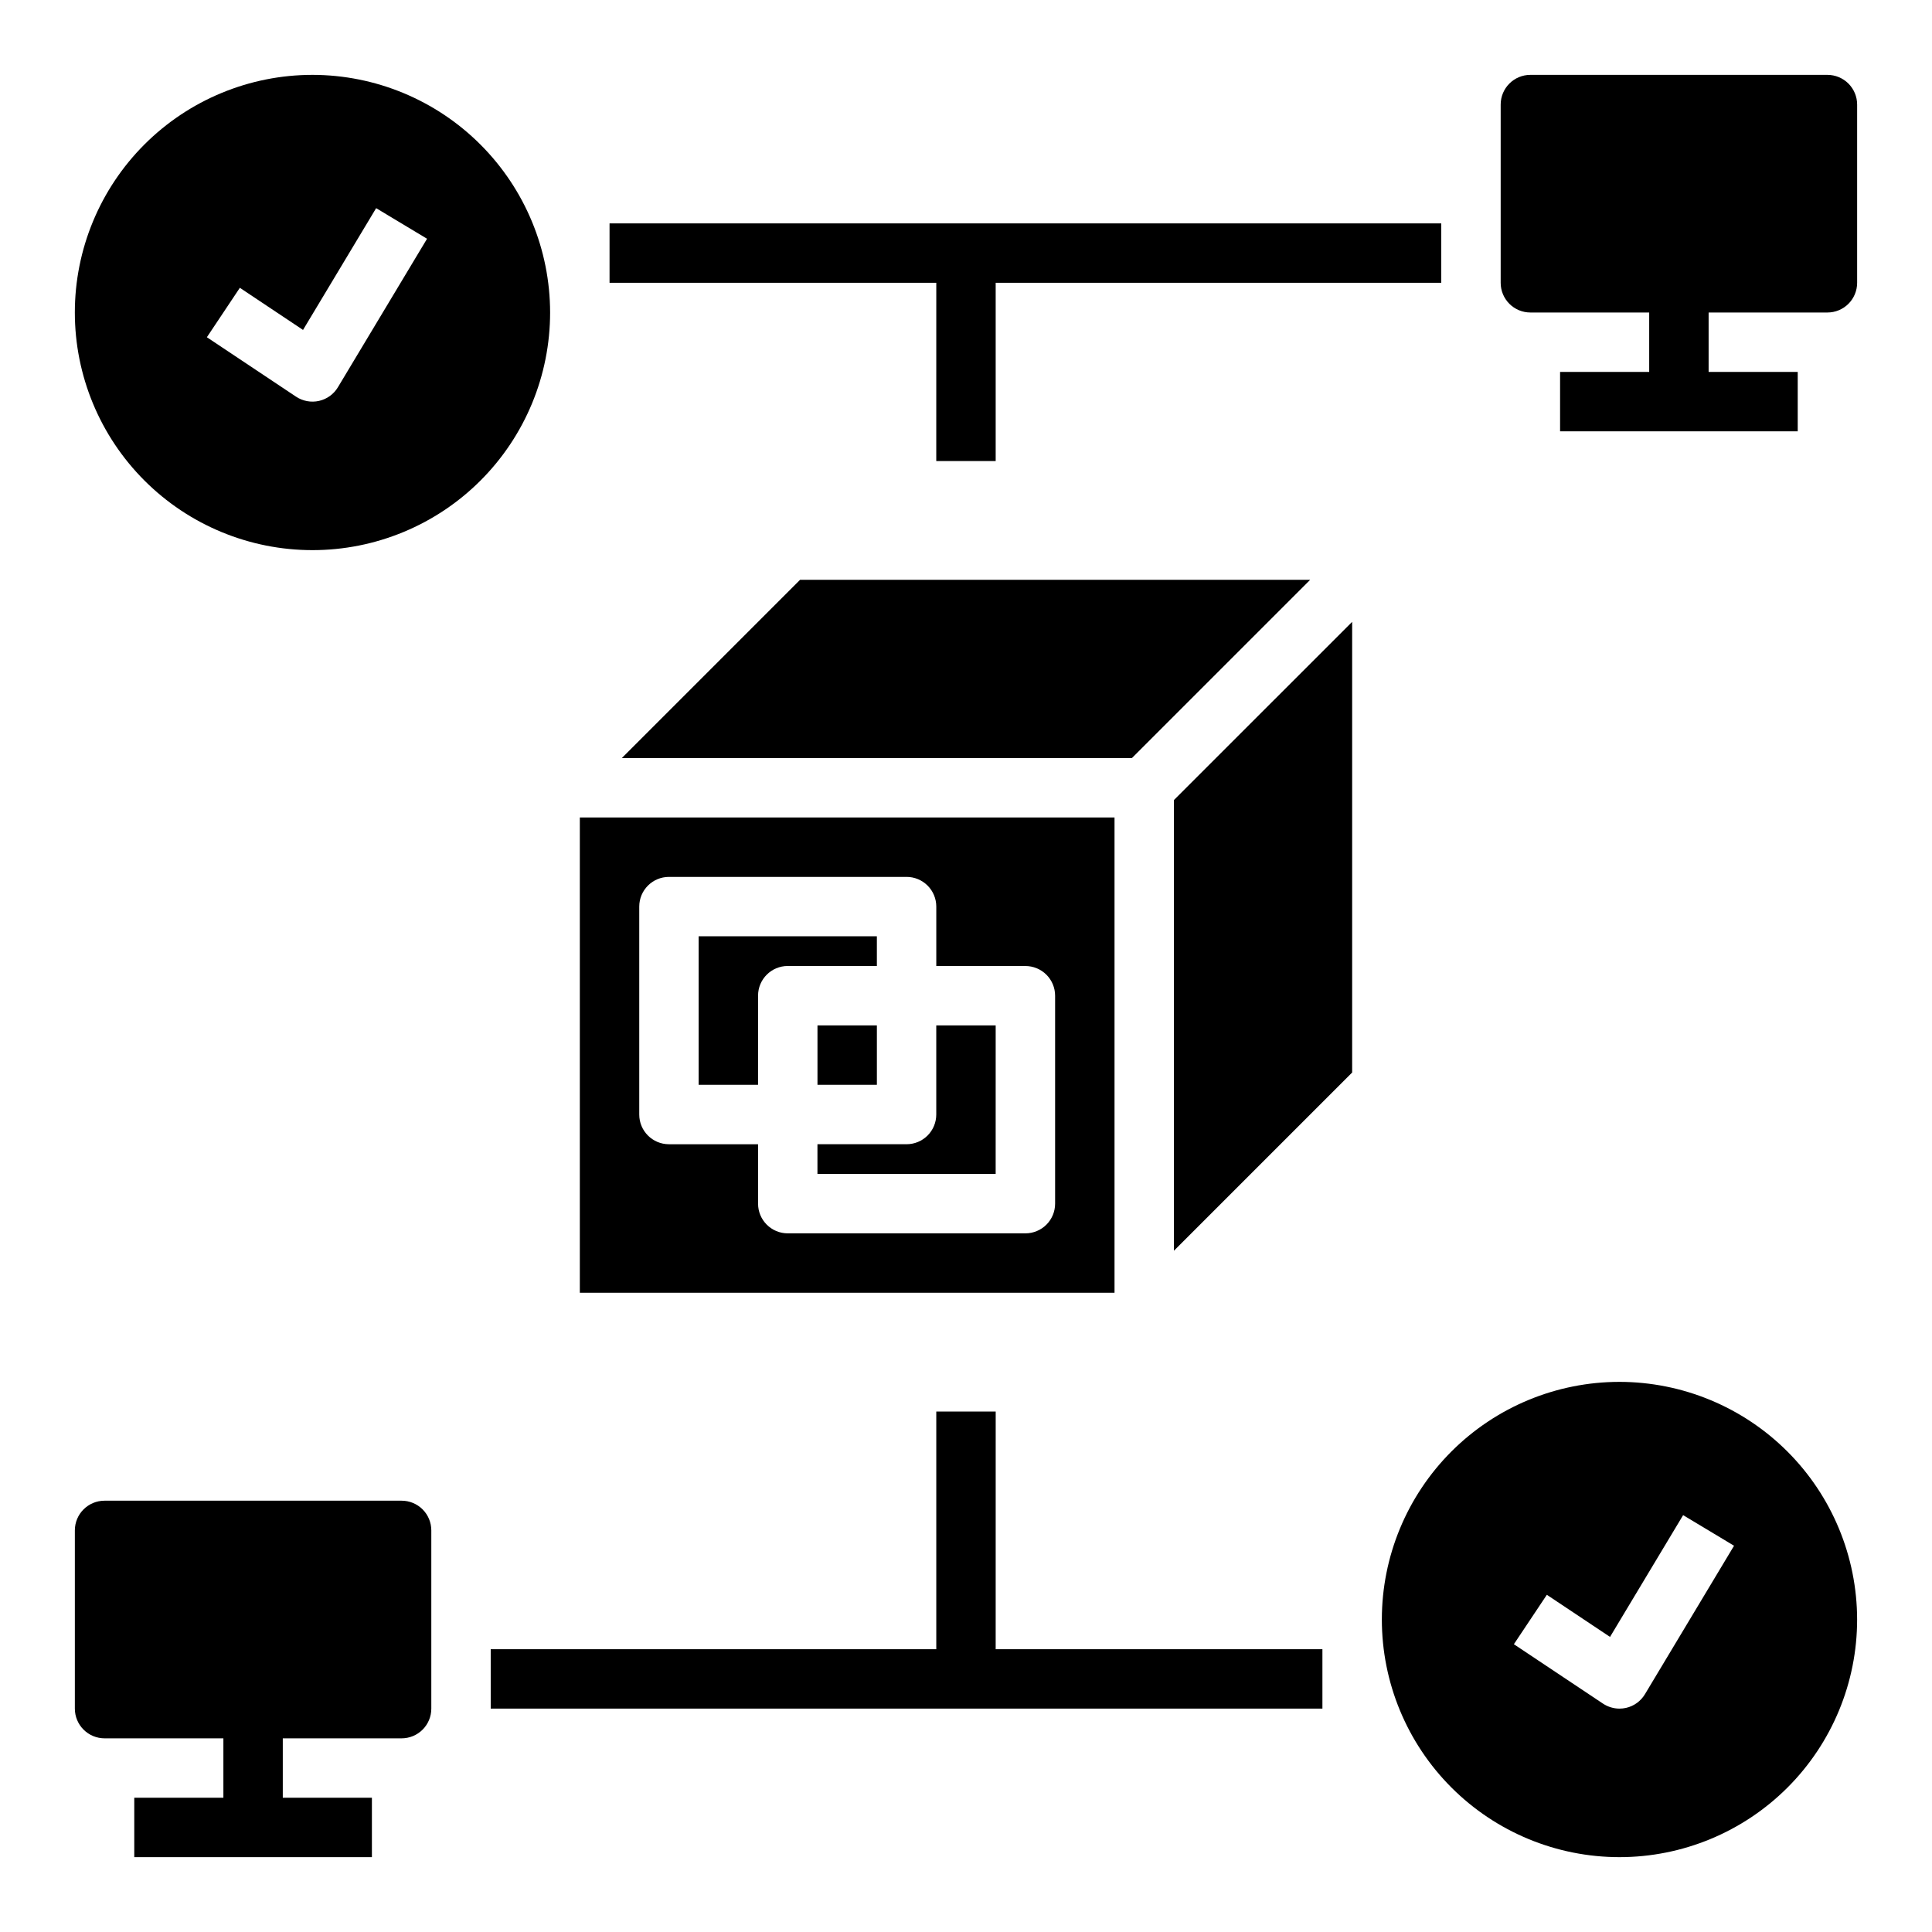 <?xml version="1.0" encoding="UTF-8"?>
<!-- Uploaded to: SVG Repo, www.svgrepo.com, Generator: SVG Repo Mixer Tools -->
<svg fill="#000000" width="800px" height="800px" version="1.1" viewBox="144 144 512 512" xmlns="http://www.w3.org/2000/svg">
 <g>
  <path d="m308.79 344.89h135.18l47.23-47.23h-135.18z"/>
  <path d="m439.36 360.64h-141.7v125.95h141.7zm-15.746 102.34c0 2.086-0.828 4.09-2.305 5.566-1.477 1.473-3.477 2.305-5.566 2.305h-62.977c-4.348 0-7.871-3.523-7.871-7.871v-15.746h-23.617c-4.348 0-7.871-3.523-7.871-7.871v-55.105c0-4.348 3.523-7.871 7.871-7.871h62.977c2.09 0 4.09 0.828 5.566 2.305 1.477 1.477 2.305 3.481 2.305 5.566v15.742h23.617v0.004c2.09 0 4.09 0.828 5.566 2.305 1.477 1.477 2.305 3.477 2.305 5.566z"/>
  <path d="m455.1 475.46 47.234-47.234v-119.43l-47.234 47.23z"/>
  <path d="m392.12 439.36c0 2.086-0.828 4.09-2.305 5.566-1.477 1.477-3.477 2.305-5.566 2.305h-23.617v7.871h47.23l0.004-39.359h-15.746z"/>
  <path d="m376.38 392.12h-47.234v39.359h15.742l0.004-23.613c0-4.348 3.523-7.871 7.871-7.871h23.617z"/>
  <path d="m360.64 415.74h15.742v15.742h-15.742z"/>
  <path d="m573.18 510.21c-16.703 0-32.723 6.637-44.531 18.445s-18.445 27.828-18.445 44.531 6.637 32.719 18.445 44.531c11.809 11.809 27.828 18.445 44.531 18.445s32.719-6.637 44.531-18.445c11.809-11.812 18.445-27.828 18.445-44.531-0.02-16.695-6.66-32.703-18.469-44.512-11.805-11.805-27.812-18.445-44.508-18.465zm6.746 82.773c-1.105 1.844-2.918 3.156-5.016 3.629-0.566 0.125-1.148 0.188-1.73 0.191-1.555-0.004-3.074-0.465-4.371-1.324l-23.617-15.742 8.738-13.098 16.742 11.164 19.375-32.273 13.492 8.109z"/>
  <path d="m226.81 163.84c-16.699 0-32.719 6.637-44.531 18.445-11.809 11.812-18.445 27.832-18.445 44.531 0 16.703 6.637 32.723 18.445 44.531 11.812 11.812 27.832 18.445 44.531 18.445 16.703 0 32.723-6.633 44.531-18.445 11.812-11.809 18.445-27.828 18.445-44.531-0.02-16.695-6.66-32.703-18.465-44.508-11.805-11.809-27.812-18.449-44.512-18.469zm6.746 82.773v0.004c-1.105 1.844-2.922 3.156-5.019 3.629-2.102 0.469-4.305 0.059-6.094-1.133l-23.617-15.742 8.738-13.098 16.742 11.164 19.375-32.273 13.492 8.109z"/>
  <path d="m628.29 163.84h-78.723c-4.348 0-7.871 3.527-7.871 7.875v47.23c0 2.09 0.828 4.09 2.305 5.566 1.477 1.477 3.481 2.305 5.566 2.305h31.488v15.742l-23.617 0.004v15.742h62.977v-15.742h-23.613v-15.746h31.488c2.086 0 4.09-0.828 5.566-2.305 1.473-1.477 2.305-3.477 2.305-5.566v-47.23c0-2.09-0.832-4.09-2.305-5.566-1.477-1.477-3.481-2.309-5.566-2.309z"/>
  <path d="m250.43 541.7h-78.719c-4.348 0-7.875 3.523-7.875 7.871v47.234c0 2.086 0.832 4.09 2.309 5.566 1.477 1.473 3.477 2.305 5.566 2.305h31.488v15.742h-23.617v15.742h62.977v-15.742h-23.617v-15.742h31.488c2.09 0 4.09-0.832 5.566-2.305 1.477-1.477 2.305-3.481 2.305-5.566v-47.234c0-2.086-0.828-4.09-2.305-5.566-1.477-1.477-3.477-2.305-5.566-2.305z"/>
  <path d="m407.87 518.08h-15.746v62.977h-118.08v15.746h220.41v-15.746h-86.59z"/>
  <path d="m392.12 266.18h15.746v-47.234h118.08v-15.742h-220.41v15.742h86.59z"/>
 </g>
</svg>